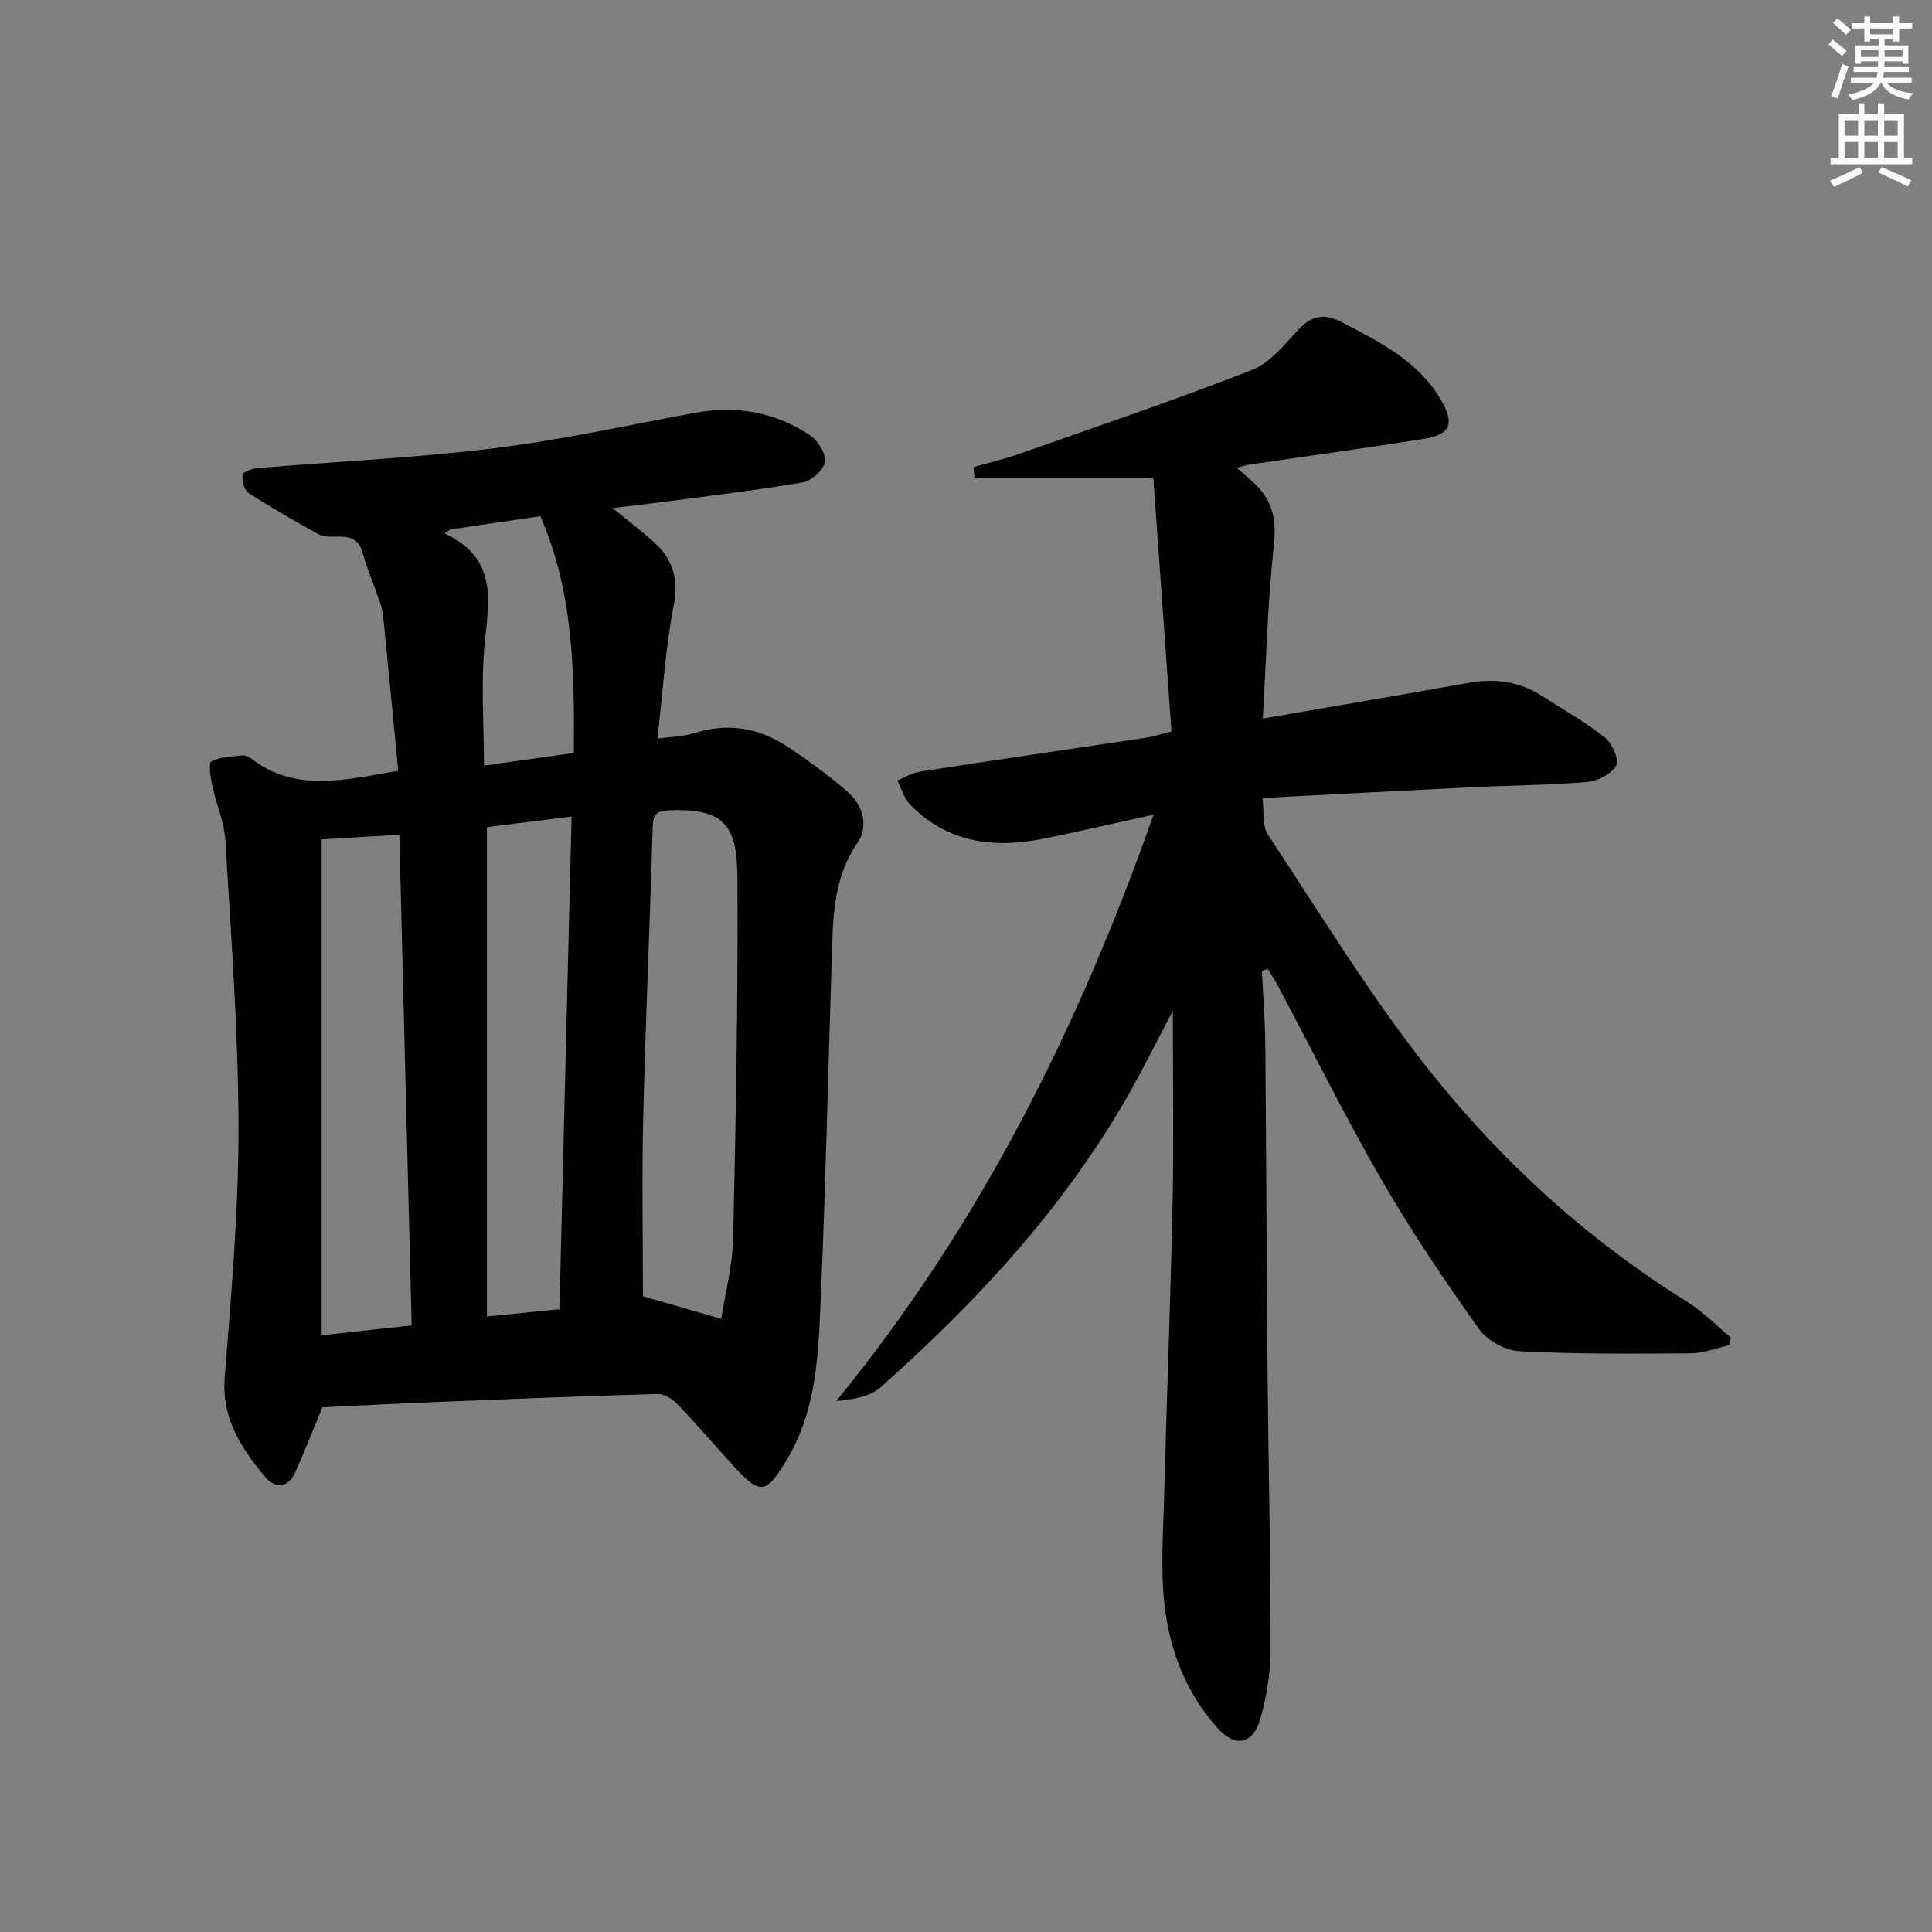 <svg enable-background="new 0 0 400 400" viewBox="0 0 400 400" xmlns="http://www.w3.org/2000/svg"><rect x="0" y="0" width="400" height="400" fill="#808080" stroke="none"/><path d="m66.74 291.37c-1.91 4.59-3.64 9.07-5.61 13.44-1.53 3.4-4.22 3.4-6.3.89-4.9-5.91-8.97-12.05-8.3-20.54 1.35-17.23 2.88-34.51 2.85-51.77-.03-19.76-1.54-39.53-2.71-59.27-.23-3.9-1.93-7.7-2.75-11.58-.35-1.65-.78-4.58-.14-4.91 1.88-.97 4.28-.99 6.49-1.23.58-.06 1.32.33 1.83.72 9.17 7 19.2 4.36 30.36 2.46-.97-9.94-1.93-19.93-2.92-29.93-.15-1.48-.26-3.01-.71-4.42-1.17-3.61-2.72-7.12-3.75-10.76-1.51-5.32-6.3-2.29-9.2-3.9-4.88-2.71-9.74-5.47-14.41-8.5-.91-.59-1.42-2.62-1.21-3.82.11-.64 2.14-1.25 3.34-1.35 16.23-1.36 32.53-2.1 48.68-4.09 13.97-1.72 27.77-4.79 41.63-7.34 8.57-1.58 16.59-.17 23.79 4.66 1.64 1.1 3.36 3.83 3.1 5.49-.27 1.68-2.8 3.95-4.63 4.26-9.97 1.69-20.04 2.87-30.07 4.2-2.75.36-5.51.65-9.3 1.09 3.29 2.69 5.9 4.68 8.34 6.84 4.02 3.56 5.46 7.62 4.35 13.31-1.71 8.76-2.24 17.76-3.38 27.6 3-.42 5.43-.43 7.63-1.13 7.03-2.24 13.52-1.08 19.48 2.92 4.27 2.86 8.47 5.89 12.32 9.27 3.15 2.77 4.34 7.09 2.02 10.47-5.2 7.56-5.1 15.97-5.37 24.43-.74 23.28-1.25 46.58-2.26 69.85-.5 11.56-.79 23.26-7.17 33.73-4.13 6.77-5.31 7.15-10.71 1.24-3.93-4.3-7.72-8.73-11.75-12.93-1.04-1.08-2.76-2.2-4.13-2.16-15.46.43-30.91 1.06-46.36 1.68-7.66.31-15.29.71-23.07 1.08zm82.59-18.31c.82-5.3 2.33-10.97 2.46-16.67.56-24.77 1.02-49.56.89-74.34-.05-10.6-2.24-14.5-13.1-14.32-3.33.05-4.37.34-4.46 3.72-.57 19.93-1.47 39.86-1.95 59.8-.3 12.42-.06 24.86-.06 37.12 4.88 1.4 10.36 2.99 16.22 4.69zm-64.1 1.35c-.85-33.96-1.69-67.49-2.55-101.58-5.75.34-10.96.65-16.08.95v102.68c6.19-.68 11.93-1.31 18.63-2.05zm30.6-3.35c.84-34.28 1.67-67.84 2.51-102-6.23.78-12.05 1.5-17.53 2.19v101.31c5.44-.55 10.03-1.01 15.02-1.5zm2.97-115.16c.14-16.97-.07-33.28-6.92-49.03-6.32.93-12.48 1.83-18.63 2.74-.41.27-.81.55-1.22.82 10.83 5.02 9.29 13.51 8.36 22.42-.88 8.34-.19 16.85-.19 25.66 6.36-.9 12.35-1.74 18.6-2.61z" fill="#000001"/><path d="m261.26 201c.25 5.1.66 10.19.71 15.29.2 22.15.25 44.31.45 66.46.18 19.64.64 39.28.64 58.92 0 4.74-.83 9.61-2.12 14.18-1.48 5.26-5.15 6.04-8.79 2-6.55-7.24-10-16.15-11.06-25.65-.82-7.35-.27-14.87-.07-22.31.53-20.29 1.33-40.57 1.75-60.86.27-12.77.05-25.55.05-39.74-3.53 6.69-6.28 12.27-9.36 17.66-13.31 23.24-31.25 42.6-51.12 60.25-2.2 1.96-5.63 2.54-9.21 2.88 29.58-36.2 50-76.86 65.71-121.42-8.21 1.81-15.39 3.48-22.62 4.95-10.32 2.11-19.95.95-27.73-6.96-1.29-1.31-1.82-3.35-2.7-5.06 1.56-.63 3.07-1.59 4.69-1.84 15.58-2.4 31.19-4.67 46.78-7.01 1.45-.22 2.87-.69 5.28-1.3-1.22-17.04-2.44-34.07-3.76-52.56-12.47 0-24.75 0-37.03 0-.07-.72-.13-1.45-.2-2.17 3.19-.91 6.43-1.67 9.56-2.77 16.08-5.67 32.25-11.14 48.12-17.35 3.76-1.47 6.72-5.31 9.67-8.43 2.75-2.9 5.39-3.29 8.84-1.48 7.83 4.1 15.82 7.99 20.53 16.01 3.01 5.12 2.07 7.3-3.69 8.21-11.97 1.89-23.98 3.54-35.97 5.3-.62.09-1.21.31-2.54.67 1.5 1.32 2.56 2.21 3.58 3.15 3.67 3.43 4.68 7.32 4.11 12.54-1.28 11.85-1.59 23.81-2.32 36.22 14.93-2.58 28.81-4.94 42.66-7.41 5.48-.98 10.56-.27 15.26 2.78 4.32 2.8 8.85 5.33 12.86 8.51 1.52 1.21 3.06 4.58 2.4 5.8-.93 1.75-3.8 3.24-5.96 3.43-7.94.68-15.94.71-23.91 1.1-14.12.68-28.23 1.45-43.36 2.23.35 2.73-.12 5.71 1.11 7.57 10.92 16.49 21.24 33.51 33.52 48.95 14.95 18.8 32.72 34.98 53.3 47.79 3.28 2.04 6.04 4.91 9.05 7.4-.13.53-.26 1.06-.39 1.59-2.64.58-5.28 1.65-7.92 1.67-11.82.09-23.66.18-35.46-.43-2.92-.15-6.69-2.19-8.37-4.57-7.09-9.99-13.98-20.17-20.11-30.77-7.56-13.09-14.28-26.67-21.38-40.03-.69-1.3-1.51-2.53-2.27-3.8-.41.15-.81.28-1.21.41z" fill="#000001"/><g fill="#fcfbfa"><path d="m378.6 9.2.8-1c.9.7 1.9 1.4 2.9 2.3l-.9 1.1c-1.1-.9-2-1.7-2.8-2.4zm.5 10.7c.9-2.1 1.6-4.3 2.3-6.7.4.2.8.4 1.3.6-.7 2.1-1.5 4.3-2.2 6.6zm.4-15.2.9-.9c1 .8 2 1.6 2.8 2.4l-1 1c-1-.9-1.9-1.8-2.7-2.5zm12.5-1.3h1.2v1.4h2.7v1.1h-2.7v2.7h-1.2v-.5h-1.8v1.3h4.9v3.8h-1.2v-.5h-3.7c0 .4-.1.9-.1 1.2h5.1v1h-5.2c0 .5-.1.9-.2 1.2h6v1h-5.2c1.1 1.3 2.9 2 5.5 2.2-.4.4-.7.8-.9 1.3-2.9-.5-4.8-1.6-5.7-3.5h-.1c-.8 1.7-2.7 2.9-5.9 3.6-.2-.4-.6-.8-.9-1.1 2.8-.6 4.6-1.4 5.4-2.5h-4.8v-1h5.3c.1-.3.2-.7.2-1.2h-4.9v-1h5c0-.4 0-.8.1-1.2h-3.6v.5h-1.2v-3.8h4.9v-1.3h-1.8v.5h-1.2v-2.7h-2.6v-1.1h2.6v-1.4h1.2v1.4h4.7v-1.4zm-6.7 8.4h3.6c0-.4 0-.9 0-1.4h-3.6zm1.9-4.7h4.7v-1.2h-4.7zm6.7 3.3h-3.7v1.4h3.7z"/><path d="m384.7 21.4h1.3v2.2h2.8v-2.2h1.3v2.2h4.1v9.1h1.7v1.3h-16.9v-1.3h1.7v-9.1h4.1v-2.2zm.3 13.2.7 1.2c-1.8.9-3.8 1.9-6 2.9-.2-.4-.5-.8-.8-1.3 2.4-1 4.4-2 6.1-2.8zm-3.1-6.5h2.8v-3.2h-2.8zm0 4.6h2.8v-3.3h-2.8zm4.1-4.6h2.8v-3.2h-2.8zm0 4.6h2.8v-3.3h-2.8zm3.6 1.9c2.1.9 4.1 1.8 6.1 2.7l-.7 1.3c-2.2-1.1-4.2-2-6.1-2.9zm3.3-9.7h-2.8v3.2h2.8zm-2.8 7.8h2.8v-3.3h-2.8z"/></g></svg>
